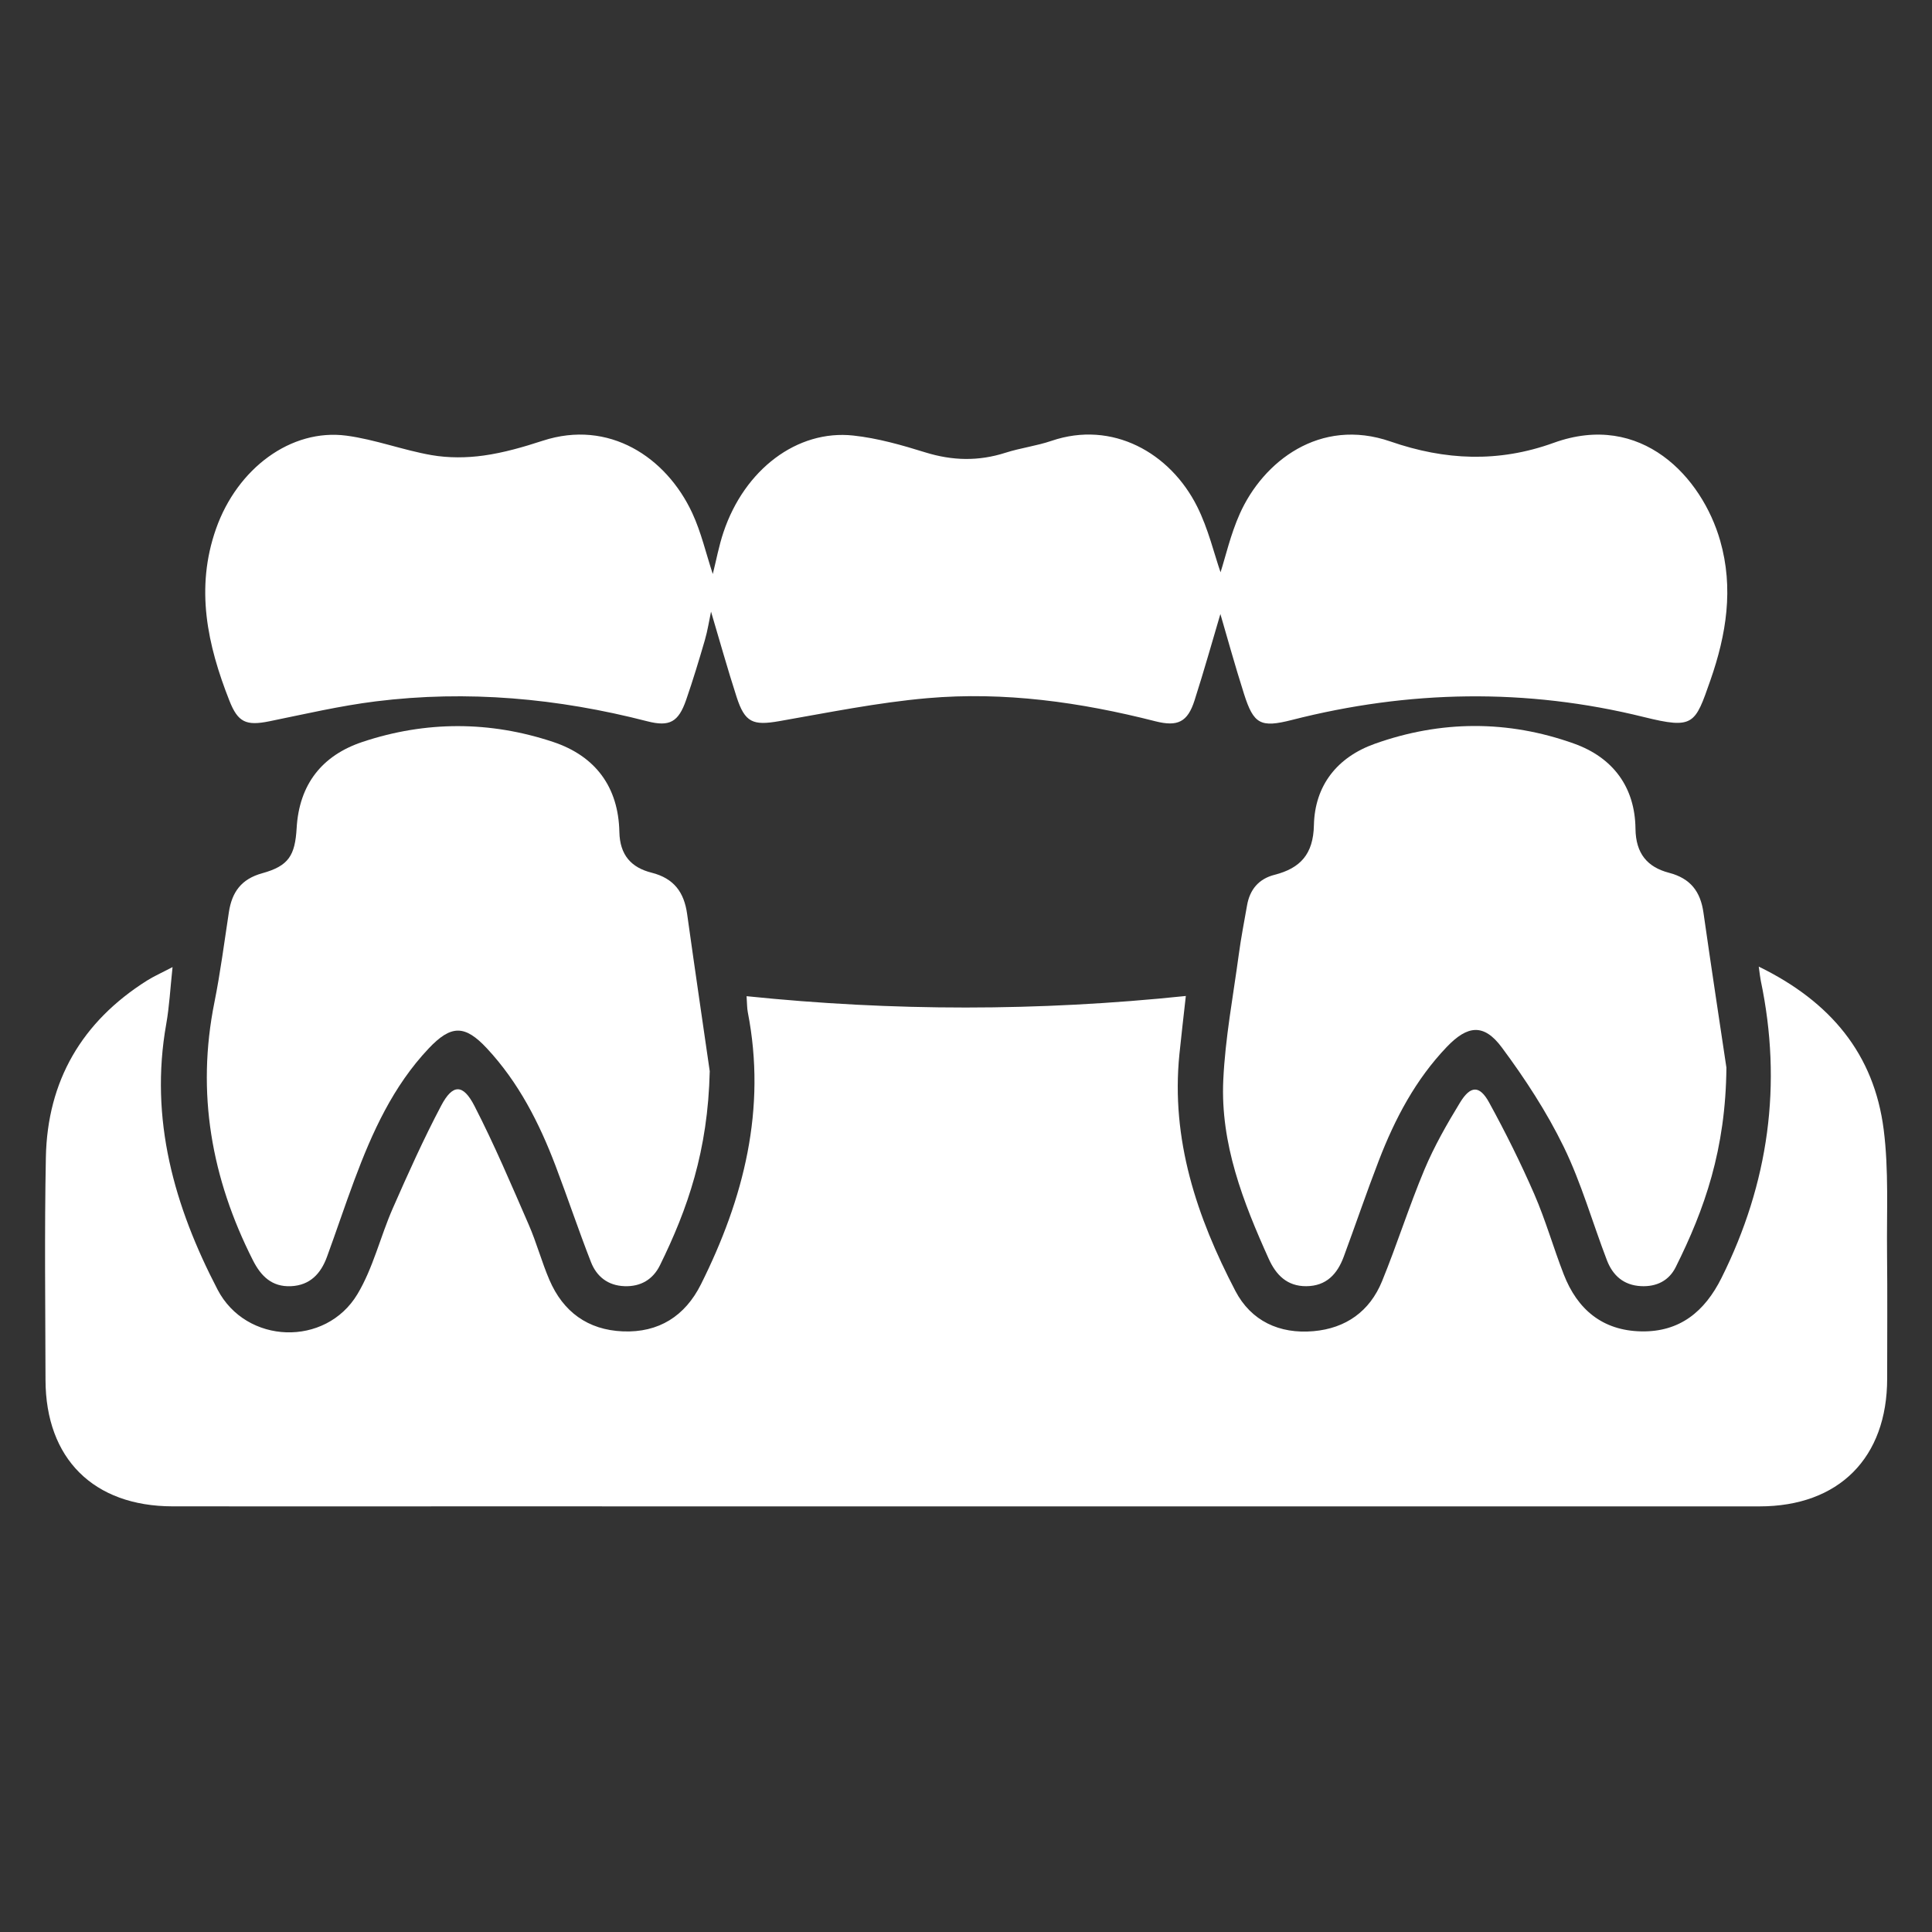 <svg xmlns="http://www.w3.org/2000/svg" id="Layer_1" data-name="Layer 1" viewBox="0 0 1080 1080"><rect x="0" y="0" width="1080" height="1080" fill="#333333" stroke="none"/><defs><style>      .cls-1 {        fill: #fff;      }    </style></defs><path class="cls-1" d="m983.18,540.35c40.26,19.65,64.44,48.95,69.81,91.07,2.9,22.7,1.63,45.96,1.88,68.97.25,23.39.06,46.78.07,70.16.02,44.42-27.02,71.53-71.4,71.53-245.69,0-491.39,0-737.08-.01-49.99,0-99.98.05-149.97-.01-44.18-.06-70.94-26.64-71.05-70.66-.1-41.46-.6-82.93.2-124.38.82-42.86,20.17-75.89,56.47-98.83,3.81-2.41,7.98-4.24,14.35-7.58-1.3,12.05-1.79,22.04-3.53,31.81-9.47,53.2,4.52,102.03,28.68,148.46,15.96,30.68,60.44,32.2,78.21,2.54,8.78-14.65,12.78-32.09,19.73-47.92,8.52-19.39,17.21-38.76,27.09-57.47,6.4-12.12,12.19-12.24,18.57.18,11.13,21.63,20.64,44.12,30.37,66.44,4.38,10.04,7.21,20.74,11.53,30.8,7.67,17.88,21.5,27.99,41.05,28.8,20.07.83,34.8-8.54,43.69-26.34,23.98-48.01,36.71-98.03,26.18-152.03-.46-2.36-.39-4.82-.69-9,81.8,8.44,163.01,8.5,245.55-.12-1.3,11.73-2.54,22.11-3.59,32.52-4.83,47.7,9.72,91.03,31.28,132.35,8.77,16.81,24.61,24.18,43.66,22.51,18.11-1.59,31.45-11.1,38.31-27.88,8.43-20.62,15.12-41.96,23.74-62.5,5.45-12.97,12.52-25.37,19.87-37.41,5.88-9.63,10.94-9.74,16.25-.07,9.16,16.69,17.67,33.82,25.27,51.27,6.34,14.57,10.69,30,16.46,44.84,7.62,19.62,21.68,31.42,43.28,31.86,21.58.44,35.54-11.1,44.9-29.86,26.41-52.96,34.14-108.26,21.95-166.26-.35-1.66-.49-3.36-1.12-7.79Z"></path><path class="cls-1" d="m682.21,343.21c-4.13,13.89-8.97,31.22-14.46,48.34-3.86,12.04-9.36,14.83-21.94,11.63-41.85-10.67-84.35-16.66-127.42-12.9-27.77,2.43-55.29,8.05-82.82,12.85-14.64,2.55-19.16.83-23.79-13.48-5.1-15.76-9.54-31.72-14.31-47.74-1.04,4.89-1.88,10.52-3.46,15.95-3.26,11.2-6.64,22.38-10.46,33.4-4.29,12.37-9.23,15.15-21.74,11.93-49.95-12.87-100.55-17.5-151.79-11.12-19.98,2.49-39.71,7.12-59.49,11.14-12.94,2.63-17.51.57-22.25-11.42-12.37-31.3-19.22-62.97-7.51-96.22,11.88-33.73,41.92-56.13,72.87-52.04,16.06,2.12,31.58,8.1,47.6,10.88,9.49,1.65,19.62,1.57,29.18.23,11.15-1.56,22.19-4.75,32.94-8.26,36.99-12.09,69.06,9.13,83.59,40.35,5,10.74,7.67,22.55,11.5,34.15,1.94-7.69,3.41-15.72,5.98-23.38,11.74-35.01,41.13-57.42,72.57-54.03,13.62,1.47,27.13,5.33,40.28,9.42,15.11,4.69,29.74,5.02,44.78.2,8.42-2.7,17.36-3.8,25.71-6.65,33.97-11.59,66.38,6.61,81.46,36.76,6.23,12.46,9.49,26.42,13.06,36.71,2.76-8.6,5.6-21.15,10.74-32.67,13-29.16,44.74-54.12,84.27-40.44,30.45,10.54,60.33,11.92,91.18.76,49.11-17.78,82.94,19.21,93.1,54.66,7.64,26.65,3.49,52.47-5.49,78.14-8.58,24.52-9.19,27.39-37.26,20.44-65.63-16.24-131.27-15.04-196.74,1.68-17.44,4.45-21.3,2.32-26.66-14.51-5.14-16.12-9.62-32.44-13.23-44.74Z"></path><path class="cls-1" d="m965.08,596.6c-.38,45.99-12.26,79.5-28.36,111.76-3.76,7.53-10.68,11.03-19.36,10.6-9.73-.48-15.82-5.97-19.09-14.49-8.1-21.13-14.28-43.16-24.15-63.41-9.51-19.51-21.61-38.04-34.58-55.51-10.04-13.52-19.15-12.49-30.82-.27-17.44,18.26-28.94,40.11-37.91,63.37-6.88,17.82-13.01,35.92-19.64,53.83-3.58,9.68-9.7,16.45-20.97,16.51-10.72.06-16.9-6.3-20.94-15.25-14.36-31.81-27.06-64.38-25.44-99.89,1.08-23.6,5.55-47.06,8.71-70.55,1.23-9.11,3-18.15,4.59-27.22,1.55-8.87,6.55-14.81,15.37-17.06,14.45-3.68,21.66-11.57,22-27.72.48-22.3,13.09-38.06,34.03-45.52,36.96-13.17,74.44-13.31,111.38-.1,21.76,7.78,34.09,24.3,34.35,47.6.16,13.87,6.65,21.46,18.73,24.61,12.05,3.15,17.59,10.48,19.27,22.28,4.54,31.86,9.42,63.68,12.8,86.42Z"></path><path class="cls-1" d="m396.75,598.75c-1,44.58-12.39,77.15-27.83,108.54-3.88,7.89-10.7,12.04-19.87,11.69-9.26-.35-15.54-5.4-18.69-13.47-6.96-17.8-13.01-35.94-19.8-53.81-9.12-23.98-20.64-46.62-38.35-65.63-12.34-13.26-20.02-13.27-32.6.05-19.9,21.08-31.56,46.83-41.5,73.51-5.32,14.26-10.11,28.72-15.35,43.01-3.41,9.32-9.44,15.85-20.07,16.35-10.66.49-16.8-5.57-21.33-14.53-23.14-45.73-31.71-93.5-21.48-144.25,3.35-16.64,5.49-33.53,8.07-50.33,1.72-11.14,6.86-18.47,18.6-21.72,14.78-4.09,18.38-9.85,19.28-25.27,1.42-24.37,14.12-40.61,36.85-48.17,35.36-11.76,71.15-11.75,106.53.03,23.79,7.92,36.5,25.34,37.02,50.28.27,13.09,6.77,19.97,18,22.8,12.53,3.16,18.19,10.96,19.88,23.09,4.51,32.24,9.26,64.45,12.63,87.82Z"></path></svg>